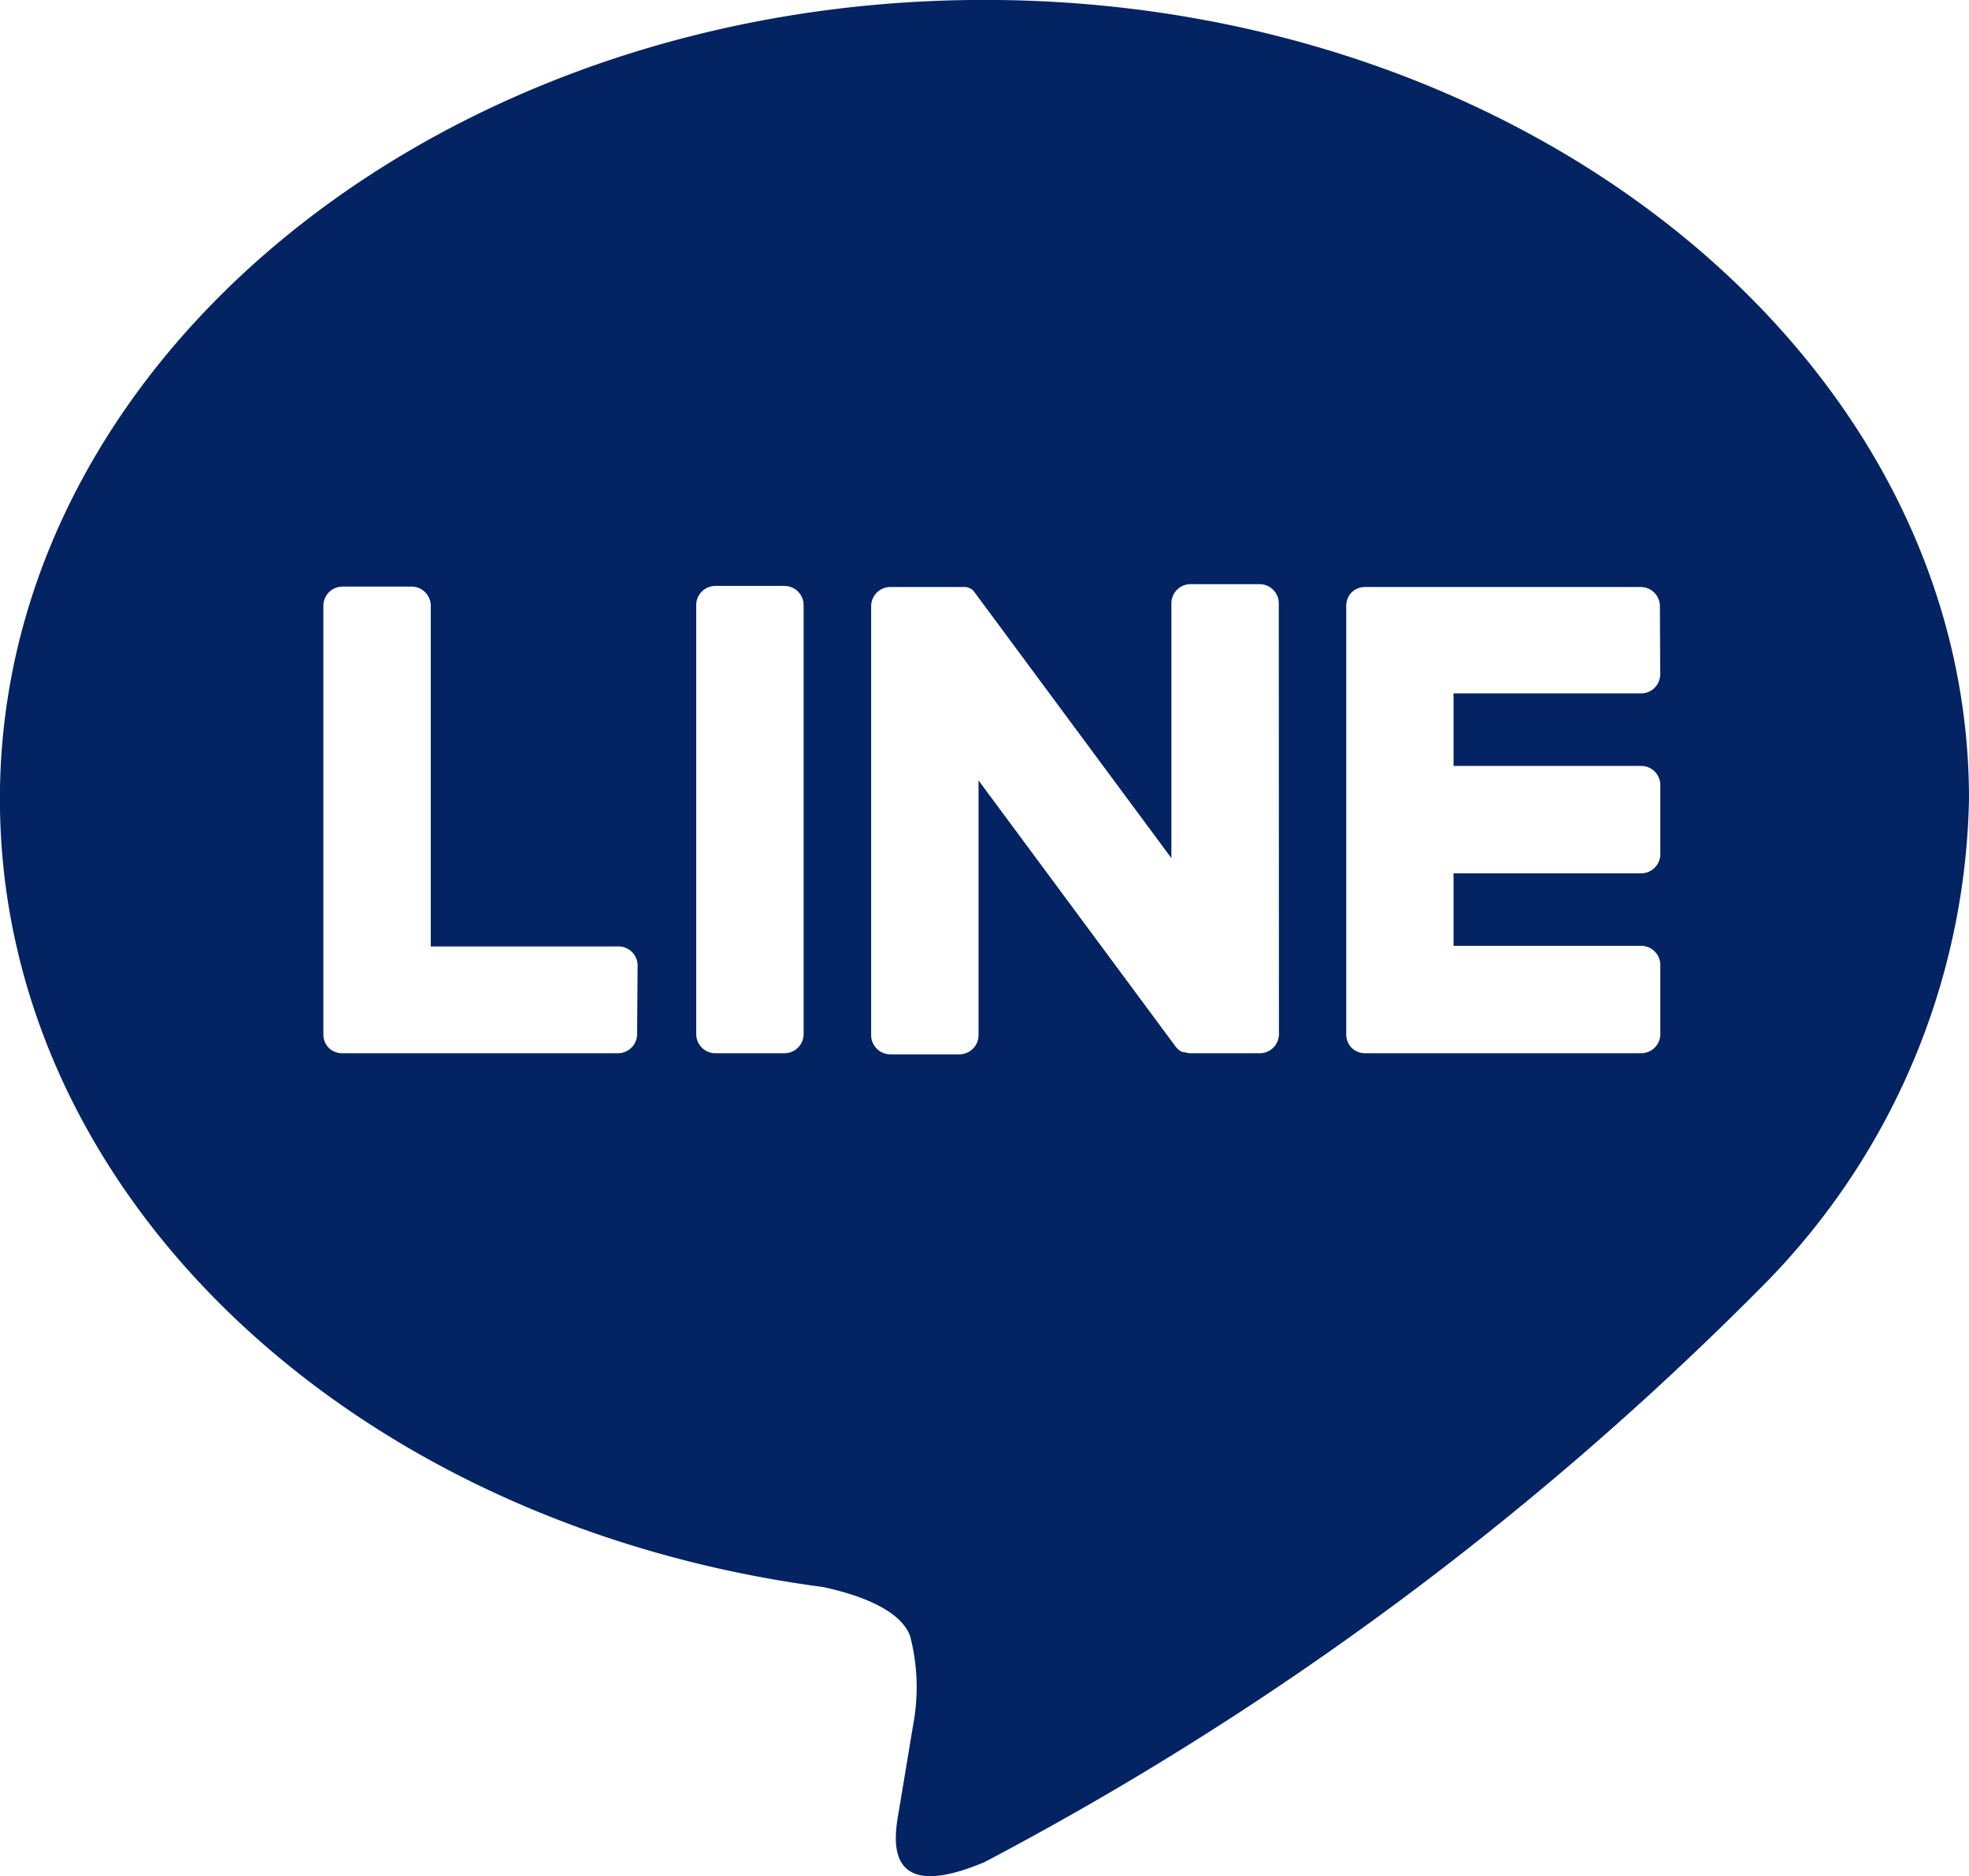 <svg xmlns="http://www.w3.org/2000/svg" width="23.321" height="22.221"><path d="M23.321 9.462c0-5.217-5.231-9.463-11.661-9.463S-.001 4.244-.001 9.462c0 4.678 4.149 8.595 9.752 9.336.38.082.9.25 1.027.575a2.4 2.4 0 0 1 .038 1.054l-.166 1c-.051.295-.234 1.153 1.01.629a37.654 37.654 0 0 0 9.162-6.77 8.417 8.417 0 0 0 2.499-5.824zM7.546 12.248a.227.227 0 0 1-.227.227H4.051a.226.226 0 0 1-.157-.063.226.226 0 0 1-.064-.157v-5.08a.227.227 0 0 1 .227-.227h.818a.227.227 0 0 1 .227.227v4.035h2.223a.227.227 0 0 1 .227.227zm1.972 0a.227.227 0 0 1-.227.227h-.818a.227.227 0 0 1-.227-.227V7.167a.227.227 0 0 1 .227-.227h.818a.227.227 0 0 1 .227.227zm5.63 0a.227.227 0 0 1-.227.227h-.818a.217.217 0 0 1-.058-.008l-.016-.005h-.018L14 12.457h-.007l-.014-.009a.224.224 0 0 1-.058-.056L11.59 9.244v3.017a.227.227 0 0 1-.227.227h-.818a.227.227 0 0 1-.227-.227V7.18a.227.227 0 0 1 .227-.227h.9l.013.005h.007l.012.007h.007l.012.008h.006l.012.01.014.014a.284.284 0 0 1 .018.023l2.328 3.144V7.146a.227.227 0 0 1 .227-.227h.818a.227.227 0 0 1 .227.227zm4.516-4.262a.227.227 0 0 1-.227.227h-2.221v.859h2.222a.227.227 0 0 1 .227.227v.818a.227.227 0 0 1-.227.227h-2.222v.859h2.222a.227.227 0 0 1 .227.227v.818a.227.227 0 0 1-.227.227h-3.272a.226.226 0 0 1-.157-.064.226.226 0 0 1-.064-.157v-5.08a.227.227 0 0 1 .063-.157.226.226 0 0 1 .157-.064h3.268a.227.227 0 0 1 .227.227z" fill="#032362"/></svg>